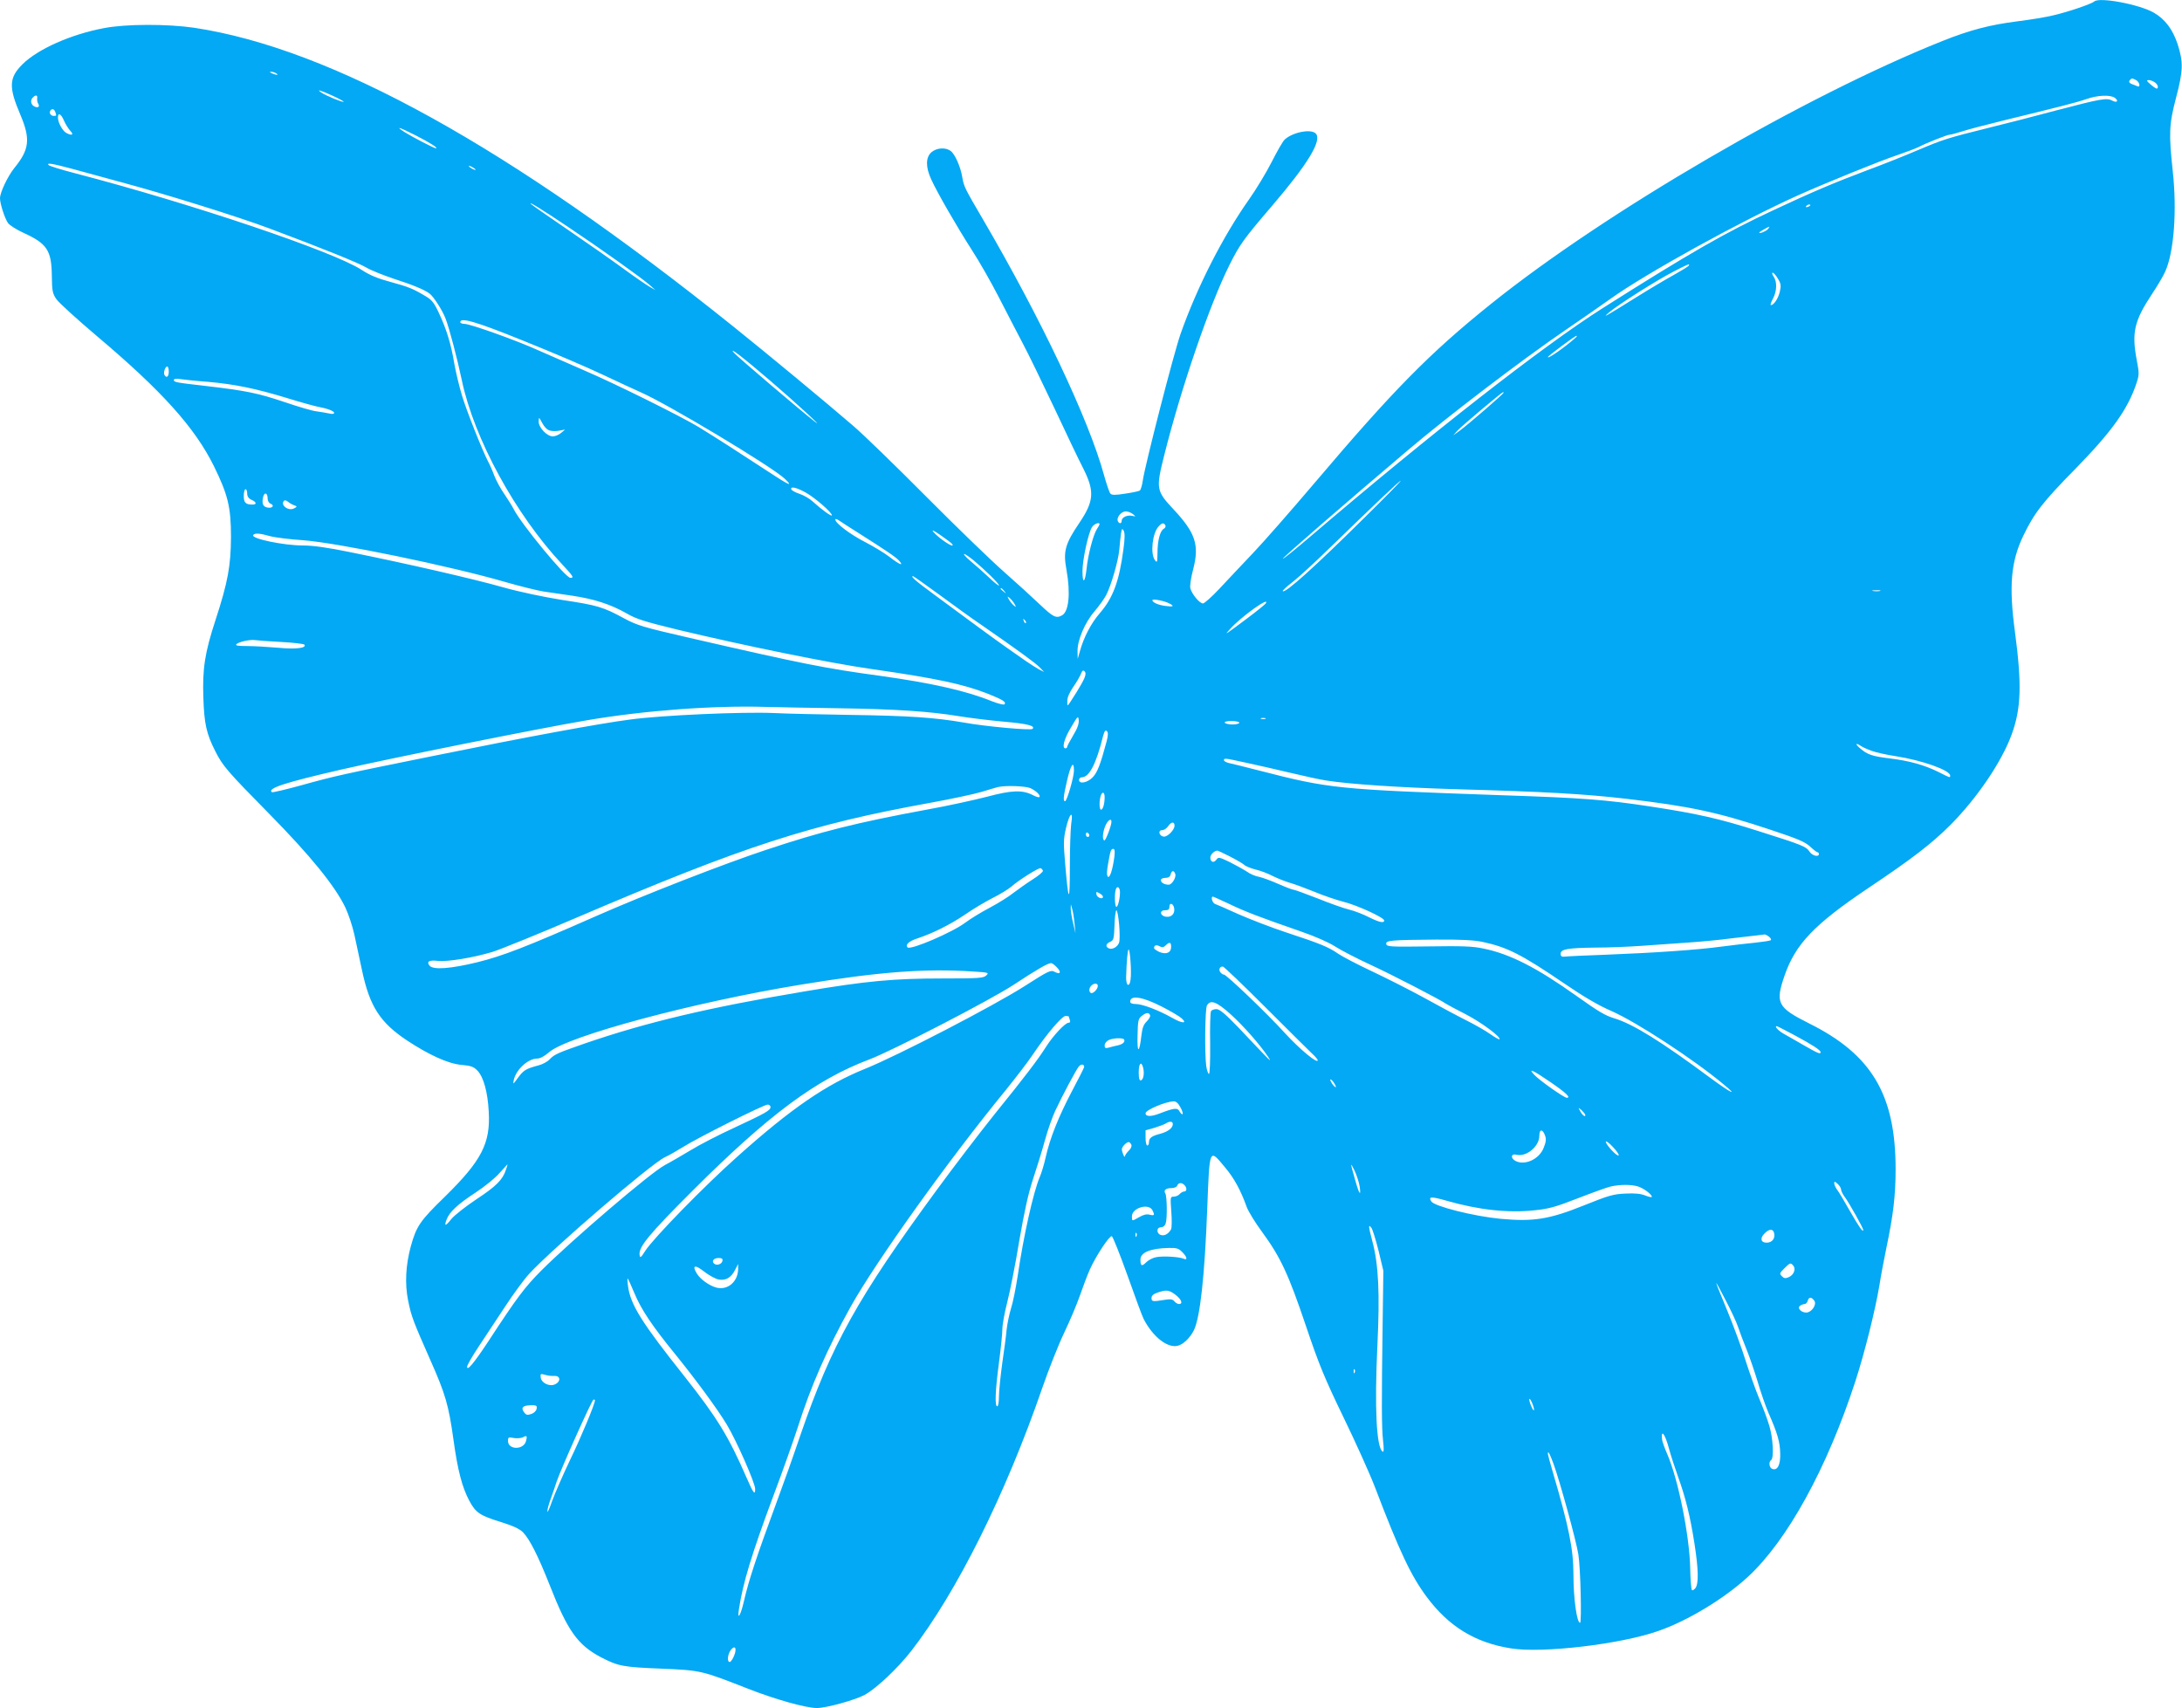<?xml version="1.0" standalone="no"?>
<!DOCTYPE svg PUBLIC "-//W3C//DTD SVG 20010904//EN"
 "http://www.w3.org/TR/2001/REC-SVG-20010904/DTD/svg10.dtd">
<svg version="1.0" xmlns="http://www.w3.org/2000/svg"
 width="1280pt" height="1002pt" viewBox="0 0 1280 1002"
 preserveAspectRatio="xMidYMid meet">
<g transform="translate(0,1002) scale(0.1,-0.1)"
fill="#03a9f4" stroke="none">
<path d="M12285 10011 c-16 -14 -153 -61 -240 -81 -44 -11 -138 -26 -210 -35
-165 -21 -281 -52 -439 -115 -810 -323 -1979 -1004 -2651 -1544 -360 -289
-572 -505 -1035 -1051 -135 -159 -297 -344 -360 -410 -63 -67 -152 -160 -196
-208 -45 -48 -89 -87 -97 -87 -20 0 -65 54 -74 88 -4 16 3 61 17 115 36 140
13 211 -115 348 -103 110 -105 121 -55 320 100 398 266 882 382 1114 61 122
83 152 254 352 206 241 288 377 254 418 -25 31 -134 11 -183 -33 -11 -9 -45
-69 -77 -132 -32 -63 -92 -162 -133 -220 -152 -215 -305 -514 -402 -790 -40
-114 -209 -773 -221 -858 -4 -29 -12 -56 -18 -60 -6 -4 -45 -12 -86 -18 -56
-9 -78 -9 -86 0 -6 6 -23 56 -38 110 -89 325 -369 916 -708 1496 -109 186
-114 196 -123 250 -10 62 -44 138 -69 155 -31 22 -81 18 -112 -8 -34 -30 -35
-87 -1 -160 36 -79 151 -278 237 -412 43 -66 115 -192 160 -280 45 -88 108
-209 140 -270 32 -60 115 -231 185 -379 69 -148 146 -309 171 -357 66 -132 61
-190 -24 -316 -84 -124 -96 -167 -76 -275 25 -139 14 -246 -26 -268 -35 -19
-52 -10 -129 63 -42 40 -137 127 -211 192 -74 65 -279 263 -455 440 -176 177
-369 365 -430 417 -160 138 -503 422 -705 584 -1309 1050 -2354 1629 -3160
1751 -156 23 -402 23 -530 -2 -193 -36 -388 -123 -477 -211 -81 -80 -83 -134
-14 -296 61 -144 54 -205 -36 -315 -38 -48 -83 -142 -83 -176 0 -31 27 -116
46 -144 8 -13 50 -40 92 -59 138 -63 164 -103 166 -250 1 -90 4 -105 26 -138
14 -21 122 -119 240 -219 379 -320 573 -535 685 -762 82 -167 100 -240 100
-415 -1 -169 -18 -264 -90 -485 -64 -195 -78 -288 -72 -460 5 -151 18 -209 69
-310 44 -88 70 -118 318 -370 241 -245 385 -422 446 -549 18 -38 42 -110 53
-160 11 -50 31 -145 45 -210 45 -211 106 -305 264 -410 129 -85 241 -136 318
-143 58 -5 73 -11 95 -34 36 -38 60 -126 66 -240 11 -186 -42 -288 -257 -499
-147 -143 -167 -173 -200 -291 -30 -111 -36 -219 -16 -318 19 -95 30 -122 131
-351 88 -198 107 -264 135 -465 25 -182 51 -280 93 -359 38 -71 62 -87 189
-126 67 -21 106 -39 126 -59 39 -40 89 -139 157 -311 105 -268 164 -350 300
-422 102 -53 130 -58 355 -67 233 -10 235 -11 506 -117 163 -64 342 -114 406
-114 55 0 225 47 280 77 67 36 194 156 273 257 266 343 554 919 770 1546 37
107 94 251 127 320 33 69 75 168 93 220 18 52 44 121 58 152 35 79 115 200
129 196 6 -2 48 -107 93 -233 45 -127 87 -241 95 -255 54 -103 138 -169 198
-155 32 7 72 45 95 90 37 74 64 318 79 718 14 357 11 351 104 239 54 -64 92
-134 128 -234 10 -26 50 -92 91 -147 108 -148 154 -248 255 -547 78 -231 109
-306 219 -534 71 -146 155 -332 187 -415 145 -380 211 -519 304 -644 129 -173
284 -268 493 -301 185 -30 643 24 865 102 171 59 387 190 525 317 232 214 465
638 631 1148 55 169 117 419 141 563 9 58 28 157 41 220 40 190 54 307 54 461
0 437 -140 673 -509 856 -185 93 -198 119 -142 281 64 184 174 299 486 509
266 178 377 264 490 377 155 157 297 367 355 525 57 154 61 296 20 605 -36
268 -24 411 49 563 64 133 114 198 306 393 216 221 309 352 359 505 15 46 15
57 1 130 -31 163 -16 231 87 387 34 51 70 112 80 136 51 113 69 356 44 586
-24 222 -22 276 19 432 42 159 43 210 10 313 -29 88 -73 147 -139 186 -84 49
-322 94 -351 66z m-10665 -421 c18 -12 2 -12 -25 0 -13 6 -15 9 -5 9 8 0 22
-4 30 -9z m10911 -40 c21 -12 27 -45 7 -36 -7 3 -21 9 -30 12 -19 7 -23 16
-11 27 8 9 11 9 34 -3z m112 -15 c10 -7 17 -20 15 -28 -2 -12 -11 -8 -38 14
-28 24 -31 29 -15 29 11 0 28 -7 38 -15z m-10691 -77 c37 -17 66 -33 64 -35
-5 -5 -103 35 -131 54 -33 22 -5 14 67 -19z m-1734 -15 c-1 -10 1 -24 6 -31
10 -17 1 -26 -19 -18 -22 8 -29 34 -15 51 17 20 32 19 28 -2z m12188 3 c25
-19 12 -31 -16 -16 -31 17 -66 11 -325 -57 -126 -34 -306 -80 -400 -103 -241
-60 -264 -67 -420 -133 -77 -33 -210 -86 -295 -117 -186 -70 -319 -126 -545
-232 -291 -136 -484 -247 -1007 -578 -347 -220 -1006 -735 -1706 -1333 -90
-77 -165 -138 -167 -135 -4 4 366 325 734 637 233 198 669 530 919 701 93 63
213 147 268 186 206 148 767 458 1106 610 159 71 473 199 578 234 52 18 108
39 124 47 48 25 170 73 184 73 7 0 41 9 75 20 34 11 145 40 247 65 316 77 423
104 480 124 66 23 139 26 166 7z m-12082 -82 c8 -22 8 -24 -8 -24 -18 0 -29
16 -21 30 9 15 22 12 29 -6z m51 -51 c9 -21 26 -48 37 -60 23 -24 11 -31 -23
-13 -22 12 -49 61 -49 90 0 32 18 23 35 -17z m2063 -87 c84 -43 135 -75 119
-76 -10 0 -132 63 -182 94 -61 39 -34 31 63 -18z m-2020 -195 c59 -16 193 -53
297 -81 271 -73 683 -202 865 -270 312 -117 522 -202 568 -229 26 -16 99 -45
161 -66 115 -37 182 -65 212 -88 23 -18 74 -97 92 -144 22 -55 71 -243 96
-363 71 -341 314 -788 590 -1082 64 -69 70 -78 47 -78 -28 0 -286 313 -332
402 -9 18 -34 58 -55 89 -22 31 -49 81 -60 110 -11 30 -27 66 -35 80 -35 67
-129 304 -154 389 -16 52 -36 137 -45 187 -19 115 -45 199 -89 294 -28 61 -42
79 -77 100 -75 45 -101 56 -208 85 -75 20 -121 39 -170 71 -163 107 -998 389
-1686 568 -77 20 -144 41 -149 46 -17 16 20 10 132 -20z m2372 -7 c0 -2 -9 0
-20 6 -11 6 -20 13 -20 16 0 2 9 0 20 -6 11 -6 20 -13 20 -16z m539 -333 c186
-124 432 -299 481 -342 l35 -31 -33 19 c-18 10 -88 58 -155 107 -67 49 -214
152 -327 229 -113 77 -209 144 -215 150 -20 20 62 -30 214 -132z m7291 125 c0
-2 -7 -7 -16 -10 -8 -3 -12 -2 -9 4 6 10 25 14 25 6z m-249 -140 c-11 -13 -51
-29 -51 -20 0 3 51 33 59 34 2 0 -2 -6 -8 -14z m-465 -215 c-4 -5 -41 -28 -84
-52 -42 -23 -142 -82 -222 -132 -194 -121 -202 -125 -160 -89 49 42 278 188
378 239 87 45 97 49 88 34z m523 -75 c18 -29 20 -41 12 -76 -9 -40 -35 -80
-53 -80 -4 0 1 17 12 37 24 45 26 100 4 131 -8 12 -11 22 -5 22 5 0 19 -15 30
-34z m-7359 -365 c162 -65 374 -155 470 -201 96 -45 194 -91 218 -101 156 -68
765 -433 845 -507 56 -53 23 -38 -105 47 -157 103 -294 191 -398 255 -106 64
-486 253 -675 334 -88 38 -207 91 -265 116 -132 60 -402 156 -435 156 -14 0
-25 5 -25 10 0 30 91 4 370 -109z m6175 20 c-62 -56 -165 -128 -165 -116 0 6
159 125 168 125 3 0 2 -4 -3 -9z m-4725 -256 c145 -124 327 -292 259 -238 -82
64 -456 382 -474 404 -34 40 58 -31 215 -166z m-3530 55 c0 -30 -13 -40 -25
-20 -8 13 4 50 16 50 5 0 9 -13 9 -30z m230 -60 c156 -14 275 -38 460 -94 80
-25 161 -47 180 -51 59 -11 100 -26 100 -37 0 -7 -12 -8 -32 -3 -18 4 -51 9
-72 12 -22 2 -107 27 -189 55 -155 52 -223 66 -462 94 -175 20 -185 22 -185
35 0 7 14 9 38 5 20 -3 93 -11 162 -16z m7600 -64 c0 -7 -210 -188 -255 -221
l-40 -29 25 28 c21 24 260 225 268 226 1 0 2 -2 2 -4z m-5594 -222 c13 -4 39
-4 57 0 l32 6 -24 -20 c-13 -11 -34 -20 -48 -20 -34 0 -83 51 -83 87 1 28 1
28 21 -9 12 -23 29 -40 45 -44z m4778 -511 c-291 -288 -465 -445 -479 -431 -3
3 23 27 57 53 35 27 135 119 223 205 240 233 405 390 412 390 4 0 -92 -98
-213 -217z m-3275 146 c54 -31 151 -115 151 -132 0 -10 -61 34 -110 79 -19 18
-55 39 -80 47 -24 8 -46 20 -48 26 -7 20 30 12 87 -20z m-3279 -4 c0 -17 8
-29 25 -37 30 -13 33 -28 6 -28 -40 0 -51 11 -51 51 0 21 5 39 10 39 6 0 10
-11 10 -25z m120 -30 c0 -12 7 -25 15 -29 26 -9 16 -28 -12 -24 -30 3 -39 23
-29 64 8 30 26 22 26 -11z m155 -39 c19 -7 19 -8 1 -18 -34 -19 -85 20 -59 45
3 4 13 1 22 -6 9 -8 25 -17 36 -21z m4921 -52 c18 -15 18 -15 -5 -10 -29 6
-61 -9 -61 -29 0 -19 -16 -19 -23 -1 -8 21 21 56 47 56 12 0 31 -7 42 -16z
m-1616 -107 c172 -109 225 -145 244 -166 31 -35 3 -24 -56 22 -30 23 -94 62
-143 87 -86 44 -175 111 -175 132 0 6 10 3 23 -6 12 -8 60 -40 107 -69z m1420
48 c0 -3 -7 -17 -16 -30 -21 -33 -52 -151 -60 -232 -9 -82 -24 -92 -24 -14 0
67 34 224 56 259 13 19 44 31 44 17z m386 -6 c4 -7 0 -16 -9 -21 -22 -12 -37
-70 -37 -143 -1 -55 -2 -58 -15 -41 -28 37 -15 158 21 197 20 22 30 24 40 8z
m-1250 -111 c19 -31 -75 30 -111 72 -12 15 4 7 43 -20 35 -24 65 -47 68 -52z
m1004 -32 c-25 -188 -61 -284 -139 -374 -50 -58 -93 -139 -116 -222 l-13 -45
-1 42 c-2 65 42 170 100 237 27 32 58 75 68 95 30 58 71 201 77 266 3 33 7 76
10 95 5 30 7 32 16 16 7 -13 7 -46 -2 -110z m-5007 79 c29 -8 115 -19 192 -24
199 -14 869 -152 1188 -245 87 -25 188 -50 225 -56 37 -5 114 -17 171 -25 126
-19 223 -50 316 -103 58 -34 108 -49 300 -96 402 -96 888 -195 1138 -231 384
-55 540 -89 685 -146 85 -34 107 -48 94 -61 -4 -4 -37 4 -73 18 -149 61 -354
107 -654 149 -324 44 -450 69 -1120 223 -274 63 -307 73 -385 115 -122 66
-154 76 -360 107 -111 18 -251 47 -350 75 -176 50 -570 140 -892 205 -135 28
-223 40 -280 40 -114 0 -306 40 -293 61 9 13 39 11 98 -6z m4128 -142 c67 -56
149 -136 149 -147 0 -5 -26 15 -57 45 -32 30 -80 73 -108 96 -27 23 -45 42
-39 43 6 0 30 -17 55 -37z m-202 -201 c80 -59 193 -141 251 -180 202 -140 313
-220 339 -247 l26 -27 -30 15 c-16 9 -51 31 -77 49 -26 18 -75 53 -110 77 -67
47 -234 169 -428 313 -109 80 -141 108 -124 108 3 0 72 -49 153 -108z m382 21
c13 -16 12 -17 -3 -4 -10 7 -18 15 -18 17 0 8 8 3 21 -13z m5137 0 c-10 -2
-28 -2 -40 0 -13 2 -5 4 17 4 22 1 32 -1 23 -4z m-5076 -77 c10 -19 10 -20 -6
-7 -9 8 -22 24 -28 35 -10 19 -10 20 6 7 9 -8 22 -24 28 -35z m909 3 c29 -15
23 -20 -22 -14 -44 5 -79 21 -79 34 0 10 73 -4 101 -20z m564 1 c-4 -6 -52
-45 -108 -87 -137 -102 -136 -102 -102 -64 65 73 239 197 210 151z m-1407
-115 c-3 -3 -9 2 -12 12 -6 14 -5 15 5 6 7 -7 10 -15 7 -18z m-4370 -111 c73
-4 135 -11 138 -16 13 -20 -50 -28 -154 -18 -59 5 -141 10 -181 10 -57 0 -72
3 -64 11 14 14 80 28 108 24 11 -2 80 -7 153 -11z m4713 -213 c-7 -16 -27 -52
-44 -79 -61 -96 -56 -91 -56 -56 -1 21 12 50 34 83 20 28 40 63 46 78 7 19 13
23 21 15 8 -8 8 -19 -1 -41z m-1437 -176 c327 -5 527 -18 698 -46 68 -11 190
-26 271 -33 135 -12 182 -24 164 -42 -10 -10 -275 14 -402 37 -172 30 -325 40
-665 45 -173 3 -376 7 -451 11 -184 8 -659 -13 -842 -38 -185 -24 -617 -104
-1157 -214 -533 -108 -572 -116 -773 -172 -92 -25 -170 -44 -173 -40 -24 23
73 55 406 132 297 68 1158 241 1440 289 338 58 745 88 1050 79 85 -2 281 -6
434 -8z m1371 -160 c-19 -32 -35 -62 -35 -67 0 -4 -4 -8 -10 -8 -22 0 -8 56
33 123 40 68 42 70 45 42 2 -21 -8 -49 -33 -90z m1128 98 c-7 -2 -19 -2 -25 0
-7 3 -2 5 12 5 14 0 19 -2 13 -5z m-153 -23 c0 -5 -18 -10 -39 -10 -22 0 -43
5 -46 10 -4 6 12 10 39 10 25 0 46 -4 46 -10z m-778 -108 c-36 -135 -54 -182
-81 -211 -31 -33 -81 -43 -81 -16 0 8 7 15 16 15 43 0 84 77 124 239 9 32 14
41 23 32 8 -8 8 -23 -1 -59z m4488 -57 c24 -9 87 -23 140 -31 159 -25 320 -83
320 -114 0 -14 1 -14 -66 20 -84 42 -174 67 -289 81 -100 12 -131 22 -172 58
-30 25 -30 36 0 17 12 -9 42 -22 67 -31z m-3668 -70 c62 -13 179 -40 259 -59
80 -19 175 -40 210 -45 141 -22 432 -41 764 -51 514 -14 754 -28 995 -56 375
-44 537 -79 844 -181 163 -54 205 -72 234 -99 20 -19 40 -34 44 -34 4 0 8 -4
8 -10 0 -20 -40 -10 -55 14 -20 30 -39 38 -295 119 -234 75 -365 104 -640 146
-263 40 -395 50 -875 66 -963 34 -1005 38 -1420 145 -82 21 -162 41 -177 44
-16 4 -28 11 -28 16 0 14 3 13 132 -15z m-1012 -46 c0 -37 -41 -179 -52 -179
-13 0 -10 28 13 127 21 89 39 114 39 52z m-257 -102 c34 -15 64 -44 54 -53 -3
-3 -20 2 -37 11 -62 32 -124 30 -270 -9 -74 -19 -232 -54 -350 -75 -421 -78
-622 -129 -944 -236 -245 -81 -720 -266 -1001 -390 -406 -179 -545 -233 -695
-270 -156 -38 -259 -46 -280 -20 -20 24 -2 34 48 28 57 -6 206 18 322 53 47
15 272 106 500 204 975 417 1363 543 2065 670 126 23 263 52 305 65 41 13 84
25 95 28 44 10 157 6 188 -6z m437 -54 c0 -38 -10 -73 -21 -73 -10 0 -12 44
-3 78 9 31 24 28 24 -5z m-196 -155 c-4 -29 -8 -143 -8 -253 0 -218 -8 -214
-27 12 -11 129 -11 150 5 218 21 87 43 104 30 23z m236 11 c0 -22 -33 -109
-41 -109 -14 0 -11 47 5 85 14 33 36 48 36 24z m370 -23 c0 -25 -42 -67 -64
-64 -27 4 -35 38 -8 38 11 0 27 11 36 25 17 25 36 26 36 1z m-500 -57 c0 -5
-4 -9 -10 -9 -5 0 -10 7 -10 16 0 8 5 12 10 9 6 -3 10 -10 10 -16z m147 -126
c-10 -75 -27 -127 -38 -116 -7 7 -7 32 1 74 14 81 17 89 31 89 8 0 10 -14 6
-47z m677 3 c37 -19 75 -41 84 -49 9 -9 40 -21 67 -28 28 -6 75 -24 105 -40
31 -15 76 -32 100 -39 25 -7 87 -30 139 -51 52 -22 129 -48 171 -59 81 -20
240 -93 240 -110 0 -17 -29 -11 -89 19 -31 16 -84 37 -117 45 -33 8 -117 38
-186 66 -70 27 -132 50 -138 50 -7 0 -47 15 -90 34 -43 19 -94 38 -114 42 -20
3 -53 17 -72 31 -20 13 -65 38 -101 56 -62 30 -66 30 -78 13 -16 -21 -35 -13
-35 14 0 16 23 39 41 40 3 0 36 -15 73 -34z m-1096 -84 c2 -6 -25 -29 -60 -51
-35 -22 -85 -58 -113 -79 -27 -22 -90 -61 -139 -87 -49 -26 -112 -64 -141 -86
-76 -58 -323 -164 -341 -147 -15 16 8 37 58 53 93 31 192 81 278 139 46 32
118 75 161 97 43 21 93 52 111 67 45 40 161 112 172 109 6 -2 11 -8 14 -15z
m776 -18 c8 -20 -19 -64 -38 -64 -25 0 -46 12 -46 26 0 8 10 14 26 14 17 0 28
6 31 20 6 24 19 26 27 4z m-324 -108 c0 -38 -12 -86 -21 -86 -10 0 -12 80 -3
104 8 22 24 10 24 -18z m-100 -27 c0 -18 -35 -5 -38 14 -3 16 -1 17 17 7 12
-6 21 -15 21 -21z m743 -43 c94 -45 178 -77 420 -161 82 -28 163 -64 200 -88
34 -22 127 -70 207 -107 124 -57 414 -207 445 -230 6 -4 56 -31 113 -60 91
-47 210 -135 198 -147 -2 -2 -26 11 -53 30 -26 19 -91 56 -143 82 -52 26 -162
85 -245 131 -82 45 -220 115 -305 155 -85 40 -175 87 -200 104 -56 39 -104 59
-305 125 -88 29 -214 78 -280 107 -66 30 -128 57 -137 60 -16 5 -27 43 -13 43
3 0 47 -20 98 -44z m-325 -25 c5 -31 -16 -53 -47 -49 -36 4 -42 38 -7 38 20 0
26 5 26 21 0 27 24 19 28 -10z m-585 -86 l6 -60 -14 60 c-8 33 -14 71 -14 85
l1 25 7 -25 c5 -14 11 -53 14 -85z m262 -9 c4 -46 4 -93 0 -105 -8 -25 -38
-43 -59 -35 -23 9 -20 28 7 39 20 9 22 18 25 98 1 48 7 87 11 87 5 0 12 -38
16 -84z m3811 -70 c10 -8 16 -17 12 -21 -3 -4 -44 -10 -90 -15 -45 -4 -135
-15 -198 -23 -137 -19 -397 -37 -685 -48 -115 -4 -221 -9 -235 -11 -19 -2 -25
2 -25 17 0 27 42 34 205 36 74 0 194 5 265 10 72 5 193 14 270 19 77 5 194 16
260 25 66 8 136 16 155 18 19 2 38 5 41 5 3 1 14 -4 25 -12z m-1682 -31 c147
-31 230 -73 480 -243 114 -78 204 -131 279 -163 149 -66 482 -283 660 -432 86
-71 42 -50 -75 36 -291 216 -458 320 -568 353 -55 17 -89 37 -227 135 -228
162 -384 242 -539 274 -64 14 -124 16 -324 13 -224 -3 -245 -2 -248 14 -4 21
25 24 293 26 142 1 220 -3 269 -13z m-1824 -30 c0 -34 -28 -46 -68 -30 -17 8
-32 18 -32 23 0 17 13 21 32 11 16 -9 24 -7 36 5 23 22 32 20 32 -9z m-238
-89 c6 -88 0 -138 -16 -133 -6 2 -10 21 -10 43 3 100 9 164 15 164 3 0 9 -33
11 -74z m-432 -31 c28 -29 20 -44 -14 -26 -22 12 -35 6 -177 -85 -186 -118
-741 -406 -934 -484 -229 -92 -435 -234 -746 -512 -197 -175 -496 -482 -543
-555 -27 -42 -31 -45 -34 -25 -7 46 55 121 312 378 447 446 723 651 1036 769
137 52 709 348 845 437 135 89 202 128 221 128 6 0 21 -11 34 -25z m1221 -232
c131 -131 254 -253 273 -271 20 -18 36 -37 36 -42 0 -23 -107 66 -193 160
-101 112 -346 346 -358 343 -4 -1 -12 4 -19 12 -13 15 -6 35 13 35 6 0 118
-107 248 -237z m-1717 208 c95 -6 99 -7 82 -23 -16 -16 -42 -18 -257 -18 -286
0 -448 -15 -809 -76 -560 -94 -927 -181 -1285 -304 -162 -56 -184 -66 -210
-94 -13 -14 -42 -30 -66 -36 -75 -20 -87 -28 -120 -72 -30 -41 -31 -42 -25
-13 14 61 84 125 137 125 18 0 43 14 71 38 111 95 848 293 1478 396 457 75
724 95 1004 77z m736 -85 c0 -19 -29 -48 -41 -41 -13 8 -11 29 3 43 16 16 38
15 38 -2z m377 -122 c51 -26 103 -57 115 -68 35 -32 3 -31 -56 3 -80 45 -175
81 -213 81 -22 0 -33 5 -33 14 0 40 72 29 187 -30z m403 -45 c76 -69 172 -178
219 -249 19 -29 15 -26 -25 15 -26 28 -94 98 -150 158 -77 80 -110 107 -128
107 -14 0 -28 -5 -32 -12 -4 -7 -7 -92 -5 -190 1 -103 -2 -178 -7 -178 -5 0
-12 21 -16 46 -10 75 -7 333 4 355 20 37 57 23 140 -52z m-473 -6 c2 -6 -7
-22 -20 -35 -18 -17 -26 -38 -31 -80 -12 -108 -26 -111 -23 -4 2 91 4 100 26
117 25 20 42 21 48 2z m-477 -7 c0 -2 3 -11 6 -20 4 -10 1 -16 -8 -16 -19 0
-89 -74 -131 -140 -51 -80 -122 -173 -303 -397 -88 -110 -241 -310 -339 -444
-465 -634 -617 -907 -800 -1439 -42 -124 -101 -290 -131 -370 -128 -347 -171
-478 -200 -603 -19 -85 -41 -118 -29 -46 23 153 75 323 200 659 57 151 122
336 146 410 75 237 171 456 309 704 148 265 577 865 910 1271 58 72 129 164
157 206 84 125 173 229 194 229 10 0 19 -2 19 -4z m4257 -109 c104 -56 152
-87 153 -99 0 -14 -15 -8 -95 38 -44 26 -98 56 -119 68 -34 19 -59 46 -43 46
3 0 50 -24 104 -53z m-3933 -25 c8 -14 -8 -29 -39 -35 -16 -4 -40 -9 -52 -13
-18 -5 -23 -2 -23 13 0 11 10 25 23 31 26 13 84 15 91 4z m-234 -161 c0 -4
-32 -68 -71 -141 -79 -150 -130 -277 -155 -390 -9 -41 -25 -93 -35 -116 -37
-87 -95 -345 -129 -579 -11 -71 -28 -157 -39 -190 -10 -33 -22 -89 -26 -125
-3 -36 -15 -126 -26 -200 -10 -74 -19 -161 -19 -192 0 -32 -4 -58 -10 -58 -15
0 -12 89 10 255 11 83 20 171 20 197 0 26 13 98 29 160 16 62 48 223 70 358
30 173 53 278 80 360 21 63 53 166 70 228 17 63 45 141 61 175 43 92 123 242
139 261 13 15 31 14 31 -3z m346 -5 c8 -33 2 -69 -13 -74 -9 -2 -13 11 -13 47
0 53 15 69 26 27z m2389 -84 c92 -63 122 -92 96 -92 -16 0 -160 102 -190 134
-41 43 -9 29 94 -42z m-1264 -14 c8 -15 8 -18 0 -14 -6 4 -16 16 -22 28 -8 15
-8 18 0 14 6 -4 16 -16 22 -28z m-907 -133 c11 -19 17 -38 13 -41 -3 -3 -10 4
-17 15 -12 24 -31 22 -117 -11 -51 -20 -83 -19 -83 1 0 19 117 69 165 70 13 1
27 -11 39 -34z m-2404 1 c0 -20 -27 -35 -211 -121 -90 -41 -206 -101 -258
-133 -52 -31 -120 -71 -151 -87 -83 -44 -545 -439 -725 -619 -97 -98 -140
-154 -311 -416 -84 -127 -124 -175 -124 -148 0 9 31 63 69 120 38 57 107 162
154 233 47 72 110 158 141 192 133 145 715 646 796 684 25 11 74 40 110 62 82
52 469 246 493 247 9 0 17 -6 17 -14z m4780 -48 c0 -14 -19 1 -31 25 -12 22
-12 22 10 3 11 -11 21 -23 21 -28z m-2420 -52 c0 -23 -28 -45 -73 -57 -51 -13
-67 -25 -67 -50 0 -11 -4 -19 -10 -19 -5 0 -10 20 -10 44 l0 45 53 15 c28 9
59 20 67 26 22 14 40 12 40 -4z m2184 -69 c7 -18 5 -38 -8 -69 -25 -68 -111
-108 -167 -78 -29 16 -25 44 6 36 58 -15 135 48 135 111 0 41 20 41 34 0z
m431 -115 c-8 -9 -75 63 -75 80 0 7 19 -6 41 -30 23 -24 38 -46 34 -50z
m-2858 62 c3 -9 -3 -23 -16 -35 -11 -11 -21 -25 -22 -32 -1 -14 -17 22 -18 40
-1 14 26 43 40 43 5 0 12 -7 16 -16z m1339 -244 c9 -62 -3 -46 -25 33 -31 108
-32 114 -6 62 13 -27 27 -70 31 -95z m-5008 98 c-19 -59 -57 -97 -174 -174
-63 -42 -129 -94 -146 -115 -35 -44 -44 -45 -28 -3 17 45 66 90 170 158 52 34
115 85 140 114 25 28 46 51 47 52 1 0 -3 -15 -9 -32z m7832 -116 c0 -8 10 -29
23 -46 24 -32 107 -180 107 -191 0 -18 -24 16 -76 107 -32 57 -66 114 -76 127
-10 13 -18 31 -18 39 0 13 3 12 20 -3 11 -10 20 -25 20 -33z m-3852 26 c16
-16 15 -38 -2 -38 -7 0 -19 -7 -26 -15 -7 -8 -22 -15 -34 -15 -21 0 -21 -2
-15 -87 4 -49 3 -95 -1 -104 -15 -27 -38 -41 -60 -34 -27 8 -27 45 0 45 12 0
24 9 28 23 10 26 8 160 -2 176 -12 18 3 31 35 31 17 0 32 6 35 15 7 18 26 19
42 3z m2663 -9 c34 -12 79 -46 79 -60 0 -4 -17 -1 -37 7 -26 11 -60 15 -117
12 -72 -3 -99 -11 -246 -70 -201 -81 -296 -96 -488 -78 -157 15 -387 73 -406
102 -18 29 -1 30 90 4 188 -54 362 -73 517 -56 82 8 124 20 252 70 85 33 171
64 192 69 55 13 125 13 164 0z m-2851 -138 c15 -29 13 -34 -16 -27 -17 5 -37
0 -61 -14 -43 -25 -43 -25 -43 4 0 50 97 79 120 37z m1327 -239 l28 -117 -4
-290 c-7 -498 -6 -628 2 -704 6 -50 5 -71 -2 -67 -37 23 -48 259 -31 622 15
307 7 477 -30 614 -23 88 -24 101 -5 77 7 -10 26 -71 42 -135z m2321 100 c5
-30 -14 -52 -45 -52 -34 0 -40 26 -12 54 29 30 53 28 57 -2z m-3741 -14 c-3
-8 -6 -5 -6 6 -1 11 2 17 5 13 3 -3 4 -12 1 -19z m268 -93 c29 -28 33 -51 8
-39 -26 11 -119 17 -160 9 -19 -3 -46 -17 -59 -30 -26 -26 -34 -23 -34 16 0
42 60 66 168 68 44 1 57 -3 77 -24z m-2697 -52 c-4 -20 -35 -30 -50 -15 -15
15 0 32 28 32 19 0 25 -5 22 -17z m6282 -28 c16 -20 3 -54 -26 -67 -20 -9 -28
-8 -41 5 -15 15 -14 18 13 45 35 35 38 36 54 17z m-6305 -81 c43 -8 75 11 98
58 l17 33 0 -28 c0 -75 -60 -127 -126 -111 -43 11 -97 50 -117 84 -29 48 -10
53 44 10 27 -21 65 -42 84 -46z m-494 -79 c40 -97 105 -194 243 -363 118 -146
245 -318 300 -410 56 -93 166 -342 166 -377 0 -39 -11 -25 -50 65 -106 244
-174 354 -362 592 -253 318 -320 424 -334 534 -4 27 -4 47 -2 44 3 -3 21 -41
39 -85z m6475 -200 c9 -27 31 -86 49 -130 18 -44 47 -129 65 -188 17 -59 46
-143 64 -185 53 -120 68 -172 69 -239 2 -67 -16 -102 -47 -90 -18 7 -22 42 -6
52 17 11 11 130 -11 201 -11 38 -38 110 -59 159 -21 50 -56 149 -79 220 -22
72 -70 202 -106 290 -86 209 -86 209 -16 75 33 -63 68 -137 77 -165z m-3300
189 c35 -27 45 -54 20 -54 -7 0 -20 7 -27 16 -10 12 -23 14 -54 9 -74 -12 -80
-11 -80 10 0 14 11 24 35 32 52 18 68 16 106 -13z m3748 -36 c14 -23 -18 -68
-48 -68 -32 0 -56 28 -35 41 8 5 19 9 26 9 6 0 15 9 18 21 7 22 23 21 39 -3z
m-2697 -420 c-3 -8 -6 -5 -6 6 -1 11 2 17 5 13 3 -3 4 -12 1 -19z m-4694 -20
c35 2 38 -33 3 -49 -32 -15 -80 7 -84 40 -3 22 -1 23 25 16 15 -5 40 -8 56 -7z
m5746 -198 c0 -8 -7 -1 -14 15 -8 17 -14 37 -14 45 0 8 7 2 14 -15 8 -16 14
-37 14 -45z m-5509 55 c0 -21 -81 -216 -146 -350 -42 -88 -89 -196 -105 -240
-15 -44 -28 -72 -28 -62 -1 10 8 43 20 75 11 31 27 77 35 102 27 78 207 480
216 480 4 0 8 -2 8 -5z m-342 -49 c-2 -12 -14 -25 -31 -31 -24 -8 -31 -6 -42
9 -21 27 -9 41 36 42 35 1 40 -1 37 -20z m6642 -232 c10 -38 34 -112 53 -165
45 -124 72 -234 97 -394 24 -155 25 -234 6 -261 -8 -10 -18 -16 -21 -12 -4 4
-9 62 -10 130 -4 188 -71 523 -134 666 -16 37 -30 76 -31 87 -7 65 17 34 40
-51z m-6704 43 c-13 -54 -106 -54 -106 0 0 22 3 23 34 17 19 -3 43 -1 53 4 23
13 27 9 19 -21z m6027 -134 c36 -98 135 -456 146 -533 13 -81 20 -400 10 -400
-19 0 -39 142 -39 286 0 145 -27 279 -121 598 -16 54 -29 103 -29 107 0 22 10
4 33 -58z m-4807 -1127 c-8 -20 -20 -36 -25 -36 -17 0 -13 43 5 69 25 34 39
12 20 -33z"/>
</g>
</svg>
